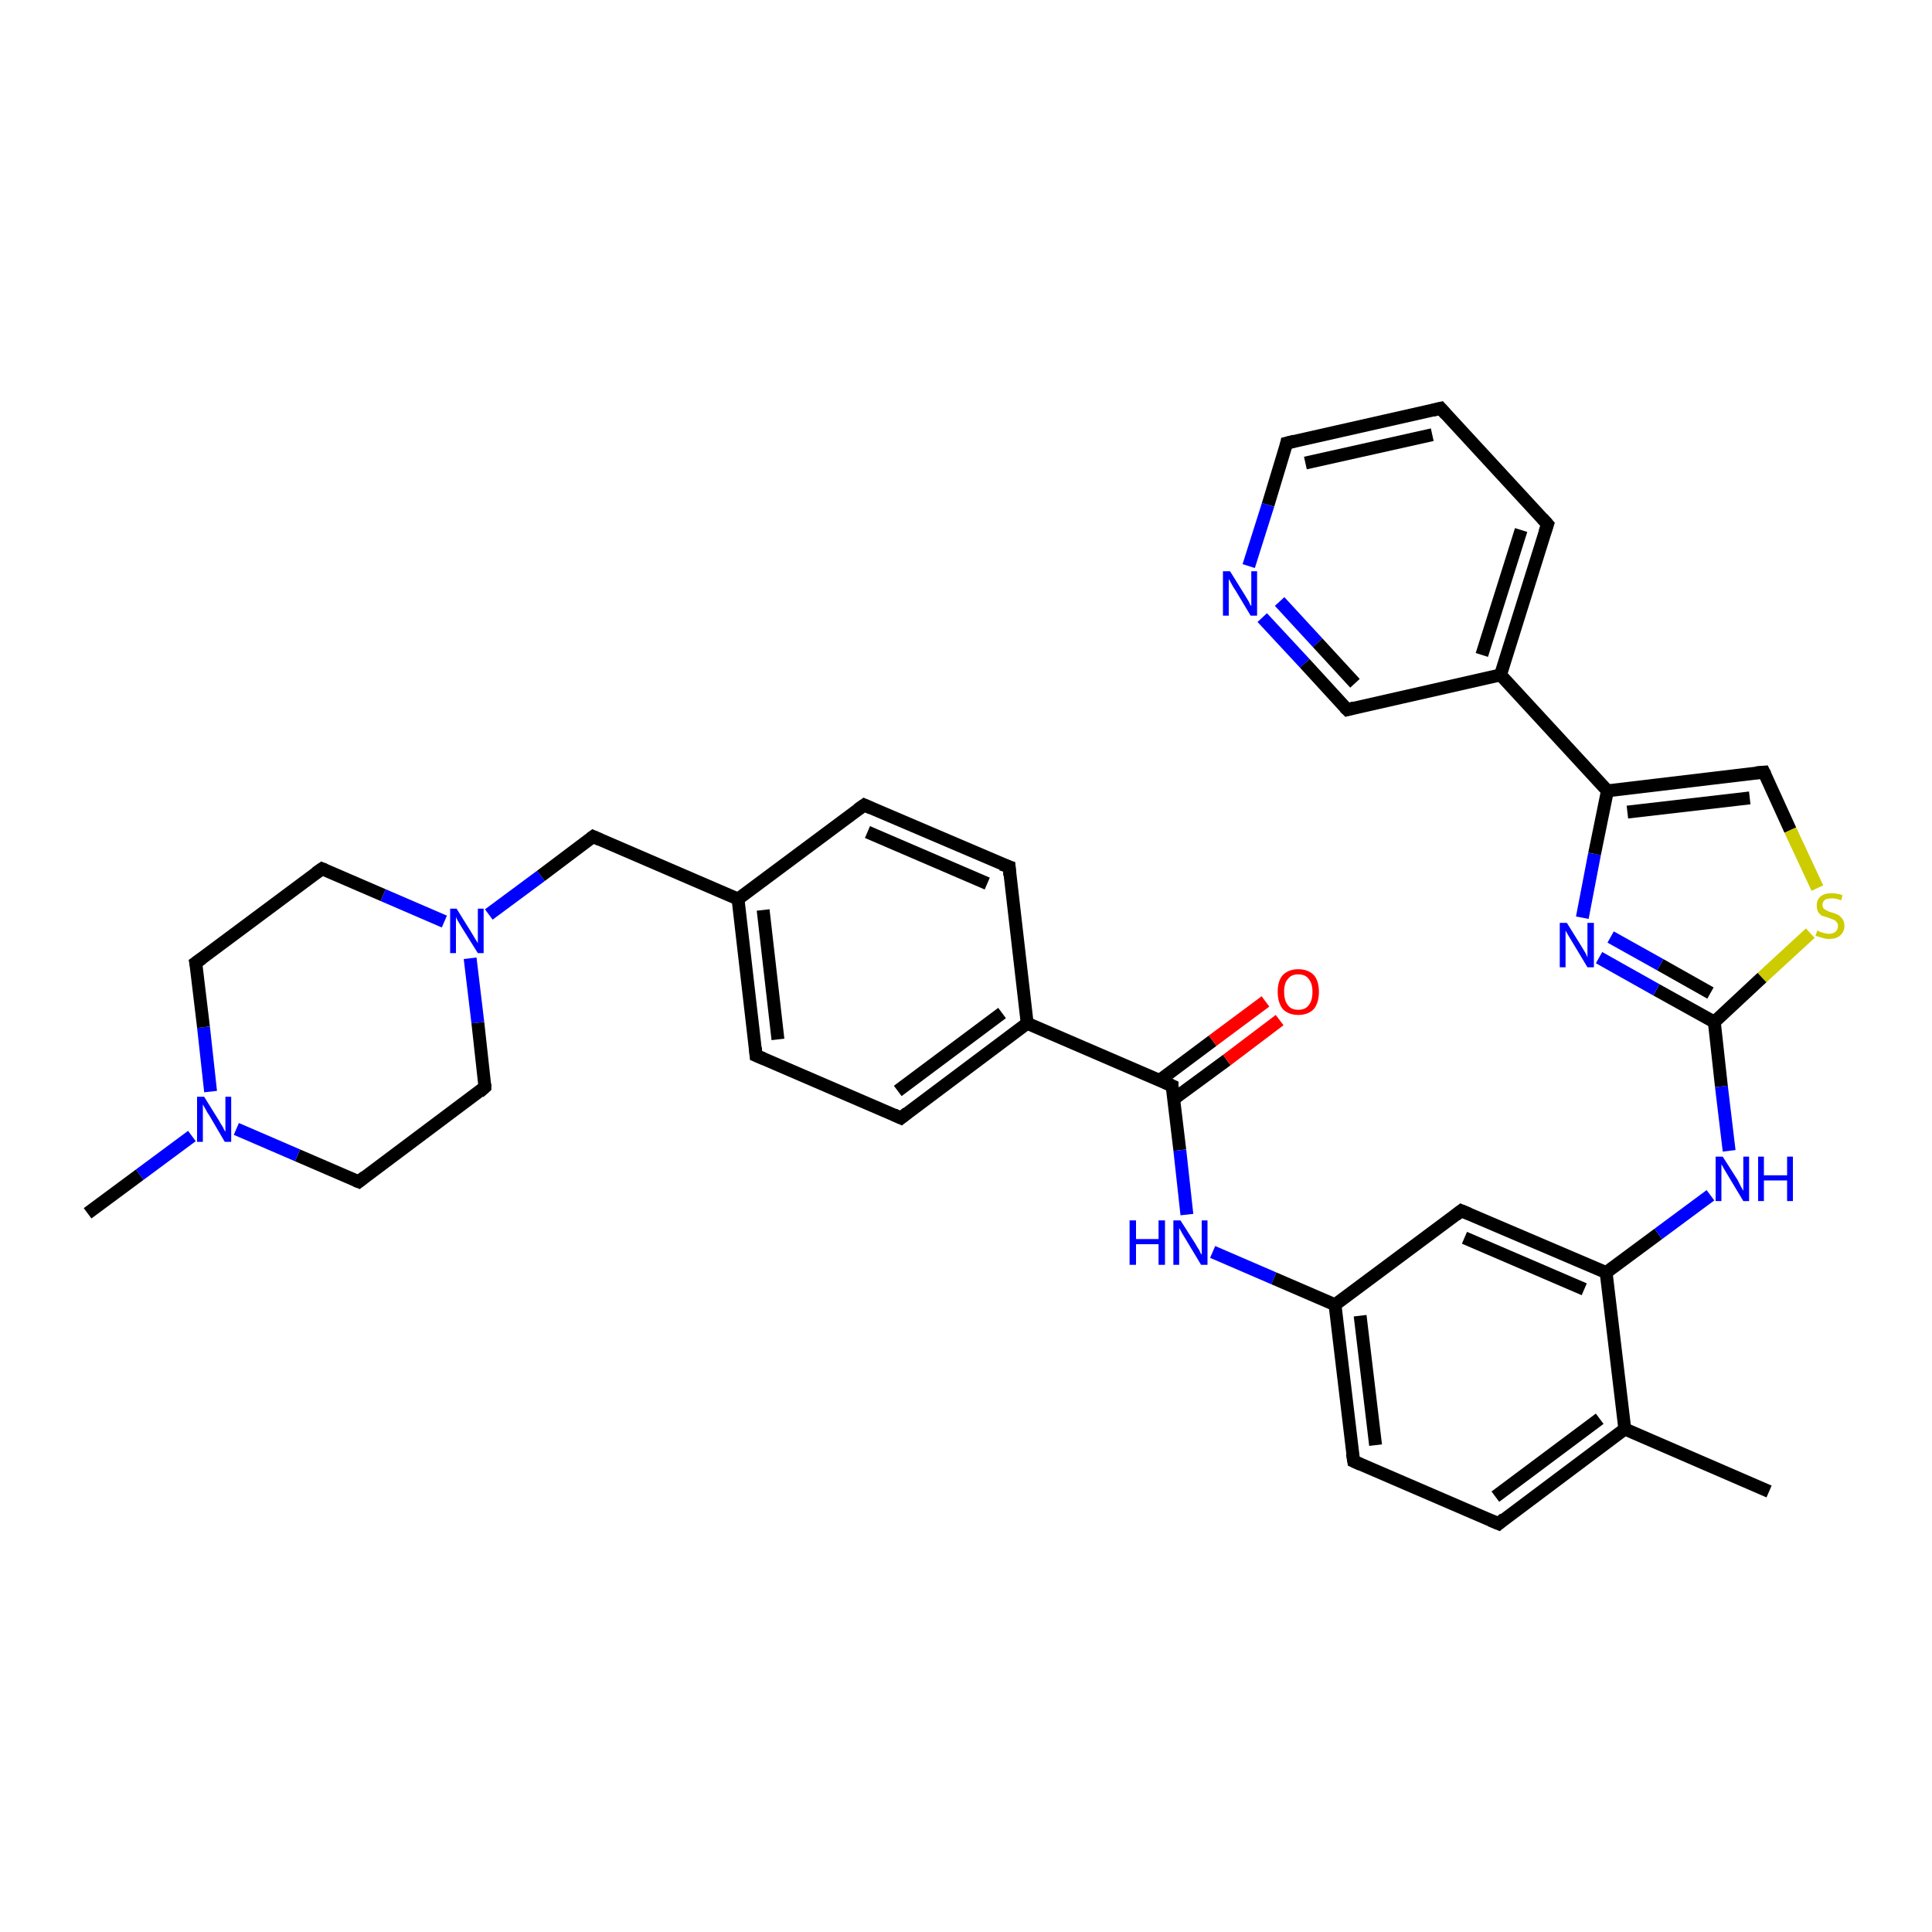 <?xml version='1.0' encoding='iso-8859-1'?>
<svg version='1.1' baseProfile='full'
              xmlns='http://www.w3.org/2000/svg'
                      xmlns:rdkit='http://www.rdkit.org/xml'
                      xmlns:xlink='http://www.w3.org/1999/xlink'
                  xml:space='preserve'
width='300px' height='300px' viewBox='0 0 300 300'>
<!-- END OF HEADER -->
<rect style='opacity:1.0;fill:#FFFFFF;stroke:none' width='300.0' height='300.0' x='0.0' y='0.0'> </rect>
<path class='bond-0 atom-0 atom-1' d='M 13.6,188.4 L 21.7,182.4' style='fill:none;fill-rule:evenodd;stroke:#000000;stroke-width:2.0px;stroke-linecap:butt;stroke-linejoin:miter;stroke-opacity:1' />
<path class='bond-0 atom-0 atom-1' d='M 21.7,182.4 L 29.8,176.4' style='fill:none;fill-rule:evenodd;stroke:#0000FF;stroke-width:2.0px;stroke-linecap:butt;stroke-linejoin:miter;stroke-opacity:1' />
<path class='bond-1 atom-1 atom-2' d='M 32.7,169.5 L 31.6,159.5' style='fill:none;fill-rule:evenodd;stroke:#0000FF;stroke-width:2.0px;stroke-linecap:butt;stroke-linejoin:miter;stroke-opacity:1' />
<path class='bond-1 atom-1 atom-2' d='M 31.6,159.5 L 30.4,149.5' style='fill:none;fill-rule:evenodd;stroke:#000000;stroke-width:2.0px;stroke-linecap:butt;stroke-linejoin:miter;stroke-opacity:1' />
<path class='bond-2 atom-2 atom-3' d='M 30.4,149.5 L 50.0,134.9' style='fill:none;fill-rule:evenodd;stroke:#000000;stroke-width:2.0px;stroke-linecap:butt;stroke-linejoin:miter;stroke-opacity:1' />
<path class='bond-3 atom-3 atom-4' d='M 50.0,134.9 L 59.5,139.0' style='fill:none;fill-rule:evenodd;stroke:#000000;stroke-width:2.0px;stroke-linecap:butt;stroke-linejoin:miter;stroke-opacity:1' />
<path class='bond-3 atom-3 atom-4' d='M 59.5,139.0 L 69.0,143.1' style='fill:none;fill-rule:evenodd;stroke:#0000FF;stroke-width:2.0px;stroke-linecap:butt;stroke-linejoin:miter;stroke-opacity:1' />
<path class='bond-4 atom-4 atom-5' d='M 75.9,142.0 L 84.0,136.0' style='fill:none;fill-rule:evenodd;stroke:#0000FF;stroke-width:2.0px;stroke-linecap:butt;stroke-linejoin:miter;stroke-opacity:1' />
<path class='bond-4 atom-4 atom-5' d='M 84.0,136.0 L 92.1,129.9' style='fill:none;fill-rule:evenodd;stroke:#000000;stroke-width:2.0px;stroke-linecap:butt;stroke-linejoin:miter;stroke-opacity:1' />
<path class='bond-5 atom-5 atom-6' d='M 92.1,129.9 L 114.6,139.6' style='fill:none;fill-rule:evenodd;stroke:#000000;stroke-width:2.0px;stroke-linecap:butt;stroke-linejoin:miter;stroke-opacity:1' />
<path class='bond-6 atom-6 atom-7' d='M 114.6,139.6 L 117.4,163.9' style='fill:none;fill-rule:evenodd;stroke:#000000;stroke-width:2.0px;stroke-linecap:butt;stroke-linejoin:miter;stroke-opacity:1' />
<path class='bond-6 atom-6 atom-7' d='M 118.5,141.3 L 120.8,161.4' style='fill:none;fill-rule:evenodd;stroke:#000000;stroke-width:2.0px;stroke-linecap:butt;stroke-linejoin:miter;stroke-opacity:1' />
<path class='bond-7 atom-7 atom-8' d='M 117.4,163.9 L 139.9,173.6' style='fill:none;fill-rule:evenodd;stroke:#000000;stroke-width:2.0px;stroke-linecap:butt;stroke-linejoin:miter;stroke-opacity:1' />
<path class='bond-8 atom-8 atom-9' d='M 139.9,173.6 L 159.5,158.9' style='fill:none;fill-rule:evenodd;stroke:#000000;stroke-width:2.0px;stroke-linecap:butt;stroke-linejoin:miter;stroke-opacity:1' />
<path class='bond-8 atom-8 atom-9' d='M 139.4,169.4 L 155.6,157.3' style='fill:none;fill-rule:evenodd;stroke:#000000;stroke-width:2.0px;stroke-linecap:butt;stroke-linejoin:miter;stroke-opacity:1' />
<path class='bond-9 atom-9 atom-10' d='M 159.5,158.9 L 156.7,134.6' style='fill:none;fill-rule:evenodd;stroke:#000000;stroke-width:2.0px;stroke-linecap:butt;stroke-linejoin:miter;stroke-opacity:1' />
<path class='bond-10 atom-10 atom-11' d='M 156.7,134.6 L 134.2,125.0' style='fill:none;fill-rule:evenodd;stroke:#000000;stroke-width:2.0px;stroke-linecap:butt;stroke-linejoin:miter;stroke-opacity:1' />
<path class='bond-10 atom-10 atom-11' d='M 153.3,137.2 L 134.7,129.2' style='fill:none;fill-rule:evenodd;stroke:#000000;stroke-width:2.0px;stroke-linecap:butt;stroke-linejoin:miter;stroke-opacity:1' />
<path class='bond-11 atom-9 atom-12' d='M 159.5,158.9 L 182.0,168.6' style='fill:none;fill-rule:evenodd;stroke:#000000;stroke-width:2.0px;stroke-linecap:butt;stroke-linejoin:miter;stroke-opacity:1' />
<path class='bond-12 atom-12 atom-13' d='M 182.2,170.7 L 190.5,164.6' style='fill:none;fill-rule:evenodd;stroke:#000000;stroke-width:2.0px;stroke-linecap:butt;stroke-linejoin:miter;stroke-opacity:1' />
<path class='bond-12 atom-12 atom-13' d='M 190.5,164.6 L 198.7,158.4' style='fill:none;fill-rule:evenodd;stroke:#FF0000;stroke-width:2.0px;stroke-linecap:butt;stroke-linejoin:miter;stroke-opacity:1' />
<path class='bond-12 atom-12 atom-13' d='M 180.0,167.8 L 188.3,161.6' style='fill:none;fill-rule:evenodd;stroke:#000000;stroke-width:2.0px;stroke-linecap:butt;stroke-linejoin:miter;stroke-opacity:1' />
<path class='bond-12 atom-12 atom-13' d='M 188.3,161.6 L 196.5,155.5' style='fill:none;fill-rule:evenodd;stroke:#FF0000;stroke-width:2.0px;stroke-linecap:butt;stroke-linejoin:miter;stroke-opacity:1' />
<path class='bond-13 atom-12 atom-14' d='M 182.0,168.6 L 183.2,178.6' style='fill:none;fill-rule:evenodd;stroke:#000000;stroke-width:2.0px;stroke-linecap:butt;stroke-linejoin:miter;stroke-opacity:1' />
<path class='bond-13 atom-12 atom-14' d='M 183.2,178.6 L 184.3,188.6' style='fill:none;fill-rule:evenodd;stroke:#0000FF;stroke-width:2.0px;stroke-linecap:butt;stroke-linejoin:miter;stroke-opacity:1' />
<path class='bond-14 atom-14 atom-15' d='M 188.3,194.4 L 197.8,198.5' style='fill:none;fill-rule:evenodd;stroke:#0000FF;stroke-width:2.0px;stroke-linecap:butt;stroke-linejoin:miter;stroke-opacity:1' />
<path class='bond-14 atom-14 atom-15' d='M 197.8,198.5 L 207.3,202.6' style='fill:none;fill-rule:evenodd;stroke:#000000;stroke-width:2.0px;stroke-linecap:butt;stroke-linejoin:miter;stroke-opacity:1' />
<path class='bond-15 atom-15 atom-16' d='M 207.3,202.6 L 210.2,226.9' style='fill:none;fill-rule:evenodd;stroke:#000000;stroke-width:2.0px;stroke-linecap:butt;stroke-linejoin:miter;stroke-opacity:1' />
<path class='bond-15 atom-15 atom-16' d='M 211.2,204.3 L 213.6,224.4' style='fill:none;fill-rule:evenodd;stroke:#000000;stroke-width:2.0px;stroke-linecap:butt;stroke-linejoin:miter;stroke-opacity:1' />
<path class='bond-16 atom-16 atom-17' d='M 210.2,226.9 L 232.7,236.6' style='fill:none;fill-rule:evenodd;stroke:#000000;stroke-width:2.0px;stroke-linecap:butt;stroke-linejoin:miter;stroke-opacity:1' />
<path class='bond-17 atom-17 atom-18' d='M 232.7,236.6 L 252.3,221.9' style='fill:none;fill-rule:evenodd;stroke:#000000;stroke-width:2.0px;stroke-linecap:butt;stroke-linejoin:miter;stroke-opacity:1' />
<path class='bond-17 atom-17 atom-18' d='M 232.2,232.4 L 248.4,220.3' style='fill:none;fill-rule:evenodd;stroke:#000000;stroke-width:2.0px;stroke-linecap:butt;stroke-linejoin:miter;stroke-opacity:1' />
<path class='bond-18 atom-18 atom-19' d='M 252.3,221.9 L 274.7,231.6' style='fill:none;fill-rule:evenodd;stroke:#000000;stroke-width:2.0px;stroke-linecap:butt;stroke-linejoin:miter;stroke-opacity:1' />
<path class='bond-19 atom-18 atom-20' d='M 252.3,221.9 L 249.4,197.6' style='fill:none;fill-rule:evenodd;stroke:#000000;stroke-width:2.0px;stroke-linecap:butt;stroke-linejoin:miter;stroke-opacity:1' />
<path class='bond-20 atom-20 atom-21' d='M 249.4,197.6 L 257.5,191.6' style='fill:none;fill-rule:evenodd;stroke:#000000;stroke-width:2.0px;stroke-linecap:butt;stroke-linejoin:miter;stroke-opacity:1' />
<path class='bond-20 atom-20 atom-21' d='M 257.5,191.6 L 265.6,185.6' style='fill:none;fill-rule:evenodd;stroke:#0000FF;stroke-width:2.0px;stroke-linecap:butt;stroke-linejoin:miter;stroke-opacity:1' />
<path class='bond-21 atom-21 atom-22' d='M 268.5,178.7 L 267.3,168.7' style='fill:none;fill-rule:evenodd;stroke:#0000FF;stroke-width:2.0px;stroke-linecap:butt;stroke-linejoin:miter;stroke-opacity:1' />
<path class='bond-21 atom-21 atom-22' d='M 267.3,168.7 L 266.2,158.7' style='fill:none;fill-rule:evenodd;stroke:#000000;stroke-width:2.0px;stroke-linecap:butt;stroke-linejoin:miter;stroke-opacity:1' />
<path class='bond-22 atom-22 atom-23' d='M 266.2,158.7 L 257.2,153.7' style='fill:none;fill-rule:evenodd;stroke:#000000;stroke-width:2.0px;stroke-linecap:butt;stroke-linejoin:miter;stroke-opacity:1' />
<path class='bond-22 atom-22 atom-23' d='M 257.2,153.7 L 248.3,148.7' style='fill:none;fill-rule:evenodd;stroke:#0000FF;stroke-width:2.0px;stroke-linecap:butt;stroke-linejoin:miter;stroke-opacity:1' />
<path class='bond-22 atom-22 atom-23' d='M 265.6,154.2 L 257.8,149.8' style='fill:none;fill-rule:evenodd;stroke:#000000;stroke-width:2.0px;stroke-linecap:butt;stroke-linejoin:miter;stroke-opacity:1' />
<path class='bond-22 atom-22 atom-23' d='M 257.8,149.8 L 250.1,145.5' style='fill:none;fill-rule:evenodd;stroke:#0000FF;stroke-width:2.0px;stroke-linecap:butt;stroke-linejoin:miter;stroke-opacity:1' />
<path class='bond-23 atom-23 atom-24' d='M 245.7,142.5 L 247.6,132.6' style='fill:none;fill-rule:evenodd;stroke:#0000FF;stroke-width:2.0px;stroke-linecap:butt;stroke-linejoin:miter;stroke-opacity:1' />
<path class='bond-23 atom-23 atom-24' d='M 247.6,132.6 L 249.6,122.8' style='fill:none;fill-rule:evenodd;stroke:#000000;stroke-width:2.0px;stroke-linecap:butt;stroke-linejoin:miter;stroke-opacity:1' />
<path class='bond-24 atom-24 atom-25' d='M 249.6,122.8 L 273.9,119.9' style='fill:none;fill-rule:evenodd;stroke:#000000;stroke-width:2.0px;stroke-linecap:butt;stroke-linejoin:miter;stroke-opacity:1' />
<path class='bond-24 atom-24 atom-25' d='M 252.7,126.1 L 271.7,123.9' style='fill:none;fill-rule:evenodd;stroke:#000000;stroke-width:2.0px;stroke-linecap:butt;stroke-linejoin:miter;stroke-opacity:1' />
<path class='bond-25 atom-25 atom-26' d='M 273.9,119.9 L 278.0,128.9' style='fill:none;fill-rule:evenodd;stroke:#000000;stroke-width:2.0px;stroke-linecap:butt;stroke-linejoin:miter;stroke-opacity:1' />
<path class='bond-25 atom-25 atom-26' d='M 278.0,128.9 L 282.2,137.9' style='fill:none;fill-rule:evenodd;stroke:#CCCC00;stroke-width:2.0px;stroke-linecap:butt;stroke-linejoin:miter;stroke-opacity:1' />
<path class='bond-26 atom-24 atom-27' d='M 249.6,122.8 L 233.0,104.8' style='fill:none;fill-rule:evenodd;stroke:#000000;stroke-width:2.0px;stroke-linecap:butt;stroke-linejoin:miter;stroke-opacity:1' />
<path class='bond-27 atom-27 atom-28' d='M 233.0,104.8 L 240.3,81.4' style='fill:none;fill-rule:evenodd;stroke:#000000;stroke-width:2.0px;stroke-linecap:butt;stroke-linejoin:miter;stroke-opacity:1' />
<path class='bond-27 atom-27 atom-28' d='M 230.1,101.7 L 236.2,82.3' style='fill:none;fill-rule:evenodd;stroke:#000000;stroke-width:2.0px;stroke-linecap:butt;stroke-linejoin:miter;stroke-opacity:1' />
<path class='bond-28 atom-28 atom-29' d='M 240.3,81.4 L 223.7,63.4' style='fill:none;fill-rule:evenodd;stroke:#000000;stroke-width:2.0px;stroke-linecap:butt;stroke-linejoin:miter;stroke-opacity:1' />
<path class='bond-29 atom-29 atom-30' d='M 223.7,63.4 L 199.8,68.8' style='fill:none;fill-rule:evenodd;stroke:#000000;stroke-width:2.0px;stroke-linecap:butt;stroke-linejoin:miter;stroke-opacity:1' />
<path class='bond-29 atom-29 atom-30' d='M 222.4,67.5 L 202.7,71.9' style='fill:none;fill-rule:evenodd;stroke:#000000;stroke-width:2.0px;stroke-linecap:butt;stroke-linejoin:miter;stroke-opacity:1' />
<path class='bond-30 atom-30 atom-31' d='M 199.8,68.8 L 196.9,78.4' style='fill:none;fill-rule:evenodd;stroke:#000000;stroke-width:2.0px;stroke-linecap:butt;stroke-linejoin:miter;stroke-opacity:1' />
<path class='bond-30 atom-30 atom-31' d='M 196.9,78.4 L 193.9,87.9' style='fill:none;fill-rule:evenodd;stroke:#0000FF;stroke-width:2.0px;stroke-linecap:butt;stroke-linejoin:miter;stroke-opacity:1' />
<path class='bond-31 atom-31 atom-32' d='M 196.0,95.9 L 202.6,103.0' style='fill:none;fill-rule:evenodd;stroke:#0000FF;stroke-width:2.0px;stroke-linecap:butt;stroke-linejoin:miter;stroke-opacity:1' />
<path class='bond-31 atom-31 atom-32' d='M 202.6,103.0 L 209.2,110.2' style='fill:none;fill-rule:evenodd;stroke:#000000;stroke-width:2.0px;stroke-linecap:butt;stroke-linejoin:miter;stroke-opacity:1' />
<path class='bond-31 atom-31 atom-32' d='M 198.7,93.4 L 204.6,99.8' style='fill:none;fill-rule:evenodd;stroke:#0000FF;stroke-width:2.0px;stroke-linecap:butt;stroke-linejoin:miter;stroke-opacity:1' />
<path class='bond-31 atom-31 atom-32' d='M 204.6,99.8 L 210.4,106.1' style='fill:none;fill-rule:evenodd;stroke:#000000;stroke-width:2.0px;stroke-linecap:butt;stroke-linejoin:miter;stroke-opacity:1' />
<path class='bond-32 atom-20 atom-33' d='M 249.4,197.6 L 226.9,188.0' style='fill:none;fill-rule:evenodd;stroke:#000000;stroke-width:2.0px;stroke-linecap:butt;stroke-linejoin:miter;stroke-opacity:1' />
<path class='bond-32 atom-20 atom-33' d='M 246.0,200.2 L 227.4,192.2' style='fill:none;fill-rule:evenodd;stroke:#000000;stroke-width:2.0px;stroke-linecap:butt;stroke-linejoin:miter;stroke-opacity:1' />
<path class='bond-33 atom-4 atom-34' d='M 73.0,148.8 L 74.2,158.8' style='fill:none;fill-rule:evenodd;stroke:#0000FF;stroke-width:2.0px;stroke-linecap:butt;stroke-linejoin:miter;stroke-opacity:1' />
<path class='bond-33 atom-4 atom-34' d='M 74.2,158.8 L 75.3,168.8' style='fill:none;fill-rule:evenodd;stroke:#000000;stroke-width:2.0px;stroke-linecap:butt;stroke-linejoin:miter;stroke-opacity:1' />
<path class='bond-34 atom-34 atom-35' d='M 75.3,168.8 L 55.7,183.5' style='fill:none;fill-rule:evenodd;stroke:#000000;stroke-width:2.0px;stroke-linecap:butt;stroke-linejoin:miter;stroke-opacity:1' />
<path class='bond-35 atom-35 atom-1' d='M 55.7,183.5 L 46.2,179.4' style='fill:none;fill-rule:evenodd;stroke:#000000;stroke-width:2.0px;stroke-linecap:butt;stroke-linejoin:miter;stroke-opacity:1' />
<path class='bond-35 atom-35 atom-1' d='M 46.2,179.4 L 36.7,175.3' style='fill:none;fill-rule:evenodd;stroke:#0000FF;stroke-width:2.0px;stroke-linecap:butt;stroke-linejoin:miter;stroke-opacity:1' />
<path class='bond-36 atom-11 atom-6' d='M 134.2,125.0 L 114.6,139.6' style='fill:none;fill-rule:evenodd;stroke:#000000;stroke-width:2.0px;stroke-linecap:butt;stroke-linejoin:miter;stroke-opacity:1' />
<path class='bond-37 atom-33 atom-15' d='M 226.9,188.0 L 207.3,202.6' style='fill:none;fill-rule:evenodd;stroke:#000000;stroke-width:2.0px;stroke-linecap:butt;stroke-linejoin:miter;stroke-opacity:1' />
<path class='bond-38 atom-26 atom-22' d='M 281.1,144.9 L 273.6,151.8' style='fill:none;fill-rule:evenodd;stroke:#CCCC00;stroke-width:2.0px;stroke-linecap:butt;stroke-linejoin:miter;stroke-opacity:1' />
<path class='bond-38 atom-26 atom-22' d='M 273.6,151.8 L 266.2,158.7' style='fill:none;fill-rule:evenodd;stroke:#000000;stroke-width:2.0px;stroke-linecap:butt;stroke-linejoin:miter;stroke-opacity:1' />
<path class='bond-39 atom-32 atom-27' d='M 209.2,110.2 L 233.0,104.8' style='fill:none;fill-rule:evenodd;stroke:#000000;stroke-width:2.0px;stroke-linecap:butt;stroke-linejoin:miter;stroke-opacity:1' />
<path d='M 30.5,150.0 L 30.4,149.5 L 31.4,148.8' style='fill:none;stroke:#000000;stroke-width:2.0px;stroke-linecap:butt;stroke-linejoin:miter;stroke-opacity:1;' />
<path d='M 49.0,135.6 L 50.0,134.9 L 50.5,135.1' style='fill:none;stroke:#000000;stroke-width:2.0px;stroke-linecap:butt;stroke-linejoin:miter;stroke-opacity:1;' />
<path d='M 91.7,130.2 L 92.1,129.9 L 93.2,130.4' style='fill:none;stroke:#000000;stroke-width:2.0px;stroke-linecap:butt;stroke-linejoin:miter;stroke-opacity:1;' />
<path d='M 117.3,162.7 L 117.4,163.9 L 118.6,164.4' style='fill:none;stroke:#000000;stroke-width:2.0px;stroke-linecap:butt;stroke-linejoin:miter;stroke-opacity:1;' />
<path d='M 138.8,173.1 L 139.9,173.6 L 140.9,172.8' style='fill:none;stroke:#000000;stroke-width:2.0px;stroke-linecap:butt;stroke-linejoin:miter;stroke-opacity:1;' />
<path d='M 156.8,135.9 L 156.7,134.6 L 155.5,134.2' style='fill:none;stroke:#000000;stroke-width:2.0px;stroke-linecap:butt;stroke-linejoin:miter;stroke-opacity:1;' />
<path d='M 135.3,125.5 L 134.2,125.0 L 133.2,125.7' style='fill:none;stroke:#000000;stroke-width:2.0px;stroke-linecap:butt;stroke-linejoin:miter;stroke-opacity:1;' />
<path d='M 180.9,168.1 L 182.0,168.6 L 182.0,169.1' style='fill:none;stroke:#000000;stroke-width:2.0px;stroke-linecap:butt;stroke-linejoin:miter;stroke-opacity:1;' />
<path d='M 210.0,225.7 L 210.2,226.9 L 211.3,227.4' style='fill:none;stroke:#000000;stroke-width:2.0px;stroke-linecap:butt;stroke-linejoin:miter;stroke-opacity:1;' />
<path d='M 231.5,236.1 L 232.7,236.6 L 233.6,235.8' style='fill:none;stroke:#000000;stroke-width:2.0px;stroke-linecap:butt;stroke-linejoin:miter;stroke-opacity:1;' />
<path d='M 272.7,120.0 L 273.9,119.9 L 274.1,120.3' style='fill:none;stroke:#000000;stroke-width:2.0px;stroke-linecap:butt;stroke-linejoin:miter;stroke-opacity:1;' />
<path d='M 239.9,82.6 L 240.3,81.4 L 239.5,80.5' style='fill:none;stroke:#000000;stroke-width:2.0px;stroke-linecap:butt;stroke-linejoin:miter;stroke-opacity:1;' />
<path d='M 224.5,64.3 L 223.7,63.4 L 222.5,63.7' style='fill:none;stroke:#000000;stroke-width:2.0px;stroke-linecap:butt;stroke-linejoin:miter;stroke-opacity:1;' />
<path d='M 201.0,68.5 L 199.8,68.8 L 199.7,69.3' style='fill:none;stroke:#000000;stroke-width:2.0px;stroke-linecap:butt;stroke-linejoin:miter;stroke-opacity:1;' />
<path d='M 208.8,109.8 L 209.2,110.2 L 210.3,109.9' style='fill:none;stroke:#000000;stroke-width:2.0px;stroke-linecap:butt;stroke-linejoin:miter;stroke-opacity:1;' />
<path d='M 228.1,188.5 L 226.9,188.0 L 226.0,188.7' style='fill:none;stroke:#000000;stroke-width:2.0px;stroke-linecap:butt;stroke-linejoin:miter;stroke-opacity:1;' />
<path d='M 75.3,168.3 L 75.3,168.8 L 74.4,169.6' style='fill:none;stroke:#000000;stroke-width:2.0px;stroke-linecap:butt;stroke-linejoin:miter;stroke-opacity:1;' />
<path d='M 56.7,182.7 L 55.7,183.5 L 55.2,183.3' style='fill:none;stroke:#000000;stroke-width:2.0px;stroke-linecap:butt;stroke-linejoin:miter;stroke-opacity:1;' />
<path class='atom-1' d='M 31.7 170.3
L 34.0 174.0
Q 34.2 174.4, 34.6 175.0
Q 34.9 175.7, 35.0 175.7
L 35.0 170.3
L 35.9 170.3
L 35.9 177.3
L 34.9 177.3
L 32.5 173.2
Q 32.2 172.8, 31.9 172.2
Q 31.6 171.7, 31.5 171.5
L 31.5 177.3
L 30.6 177.3
L 30.6 170.3
L 31.7 170.3
' fill='#0000FF'/>
<path class='atom-4' d='M 70.9 141.1
L 73.2 144.8
Q 73.4 145.1, 73.8 145.8
Q 74.2 146.4, 74.2 146.5
L 74.2 141.1
L 75.1 141.1
L 75.1 148.0
L 74.2 148.0
L 71.7 144.0
Q 71.4 143.5, 71.1 143.0
Q 70.8 142.5, 70.8 142.3
L 70.8 148.0
L 69.9 148.0
L 69.9 141.1
L 70.9 141.1
' fill='#0000FF'/>
<path class='atom-13' d='M 198.4 154.0
Q 198.4 152.3, 199.2 151.4
Q 200.1 150.5, 201.6 150.5
Q 203.1 150.5, 204.0 151.4
Q 204.8 152.3, 204.8 154.0
Q 204.8 155.7, 204.0 156.7
Q 203.1 157.6, 201.6 157.6
Q 200.1 157.6, 199.2 156.7
Q 198.4 155.7, 198.4 154.0
M 201.6 156.8
Q 202.7 156.8, 203.2 156.1
Q 203.8 155.4, 203.8 154.0
Q 203.8 152.7, 203.2 152.0
Q 202.7 151.3, 201.6 151.3
Q 200.5 151.3, 200.0 152.0
Q 199.4 152.6, 199.4 154.0
Q 199.4 155.4, 200.0 156.1
Q 200.5 156.8, 201.6 156.8
' fill='#FF0000'/>
<path class='atom-14' d='M 175.4 189.5
L 176.4 189.5
L 176.4 192.4
L 179.9 192.4
L 179.9 189.5
L 180.9 189.5
L 180.9 196.4
L 179.9 196.4
L 179.9 193.2
L 176.4 193.2
L 176.4 196.4
L 175.4 196.4
L 175.4 189.5
' fill='#0000FF'/>
<path class='atom-14' d='M 183.3 189.5
L 185.6 193.1
Q 185.8 193.5, 186.2 194.1
Q 186.5 194.8, 186.6 194.8
L 186.6 189.5
L 187.5 189.5
L 187.5 196.4
L 186.5 196.4
L 184.1 192.4
Q 183.8 191.9, 183.5 191.4
Q 183.2 190.8, 183.1 190.7
L 183.1 196.4
L 182.2 196.4
L 182.2 189.5
L 183.3 189.5
' fill='#0000FF'/>
<path class='atom-21' d='M 267.5 179.6
L 269.8 183.2
Q 270.0 183.6, 270.3 184.2
Q 270.7 184.9, 270.7 184.9
L 270.7 179.6
L 271.6 179.6
L 271.6 186.5
L 270.7 186.5
L 268.3 182.5
Q 268.0 182.0, 267.7 181.5
Q 267.4 180.9, 267.3 180.8
L 267.3 186.5
L 266.4 186.5
L 266.4 179.6
L 267.5 179.6
' fill='#0000FF'/>
<path class='atom-21' d='M 273.0 179.6
L 273.9 179.6
L 273.9 182.5
L 277.5 182.5
L 277.5 179.6
L 278.4 179.6
L 278.4 186.5
L 277.5 186.5
L 277.5 183.3
L 273.9 183.3
L 273.9 186.5
L 273.0 186.5
L 273.0 179.6
' fill='#0000FF'/>
<path class='atom-23' d='M 243.3 143.3
L 245.6 147.0
Q 245.8 147.3, 246.2 148.0
Q 246.5 148.6, 246.5 148.7
L 246.5 143.3
L 247.5 143.3
L 247.5 150.2
L 246.5 150.2
L 244.1 146.2
Q 243.8 145.7, 243.5 145.2
Q 243.2 144.7, 243.1 144.5
L 243.1 150.2
L 242.2 150.2
L 242.2 143.3
L 243.3 143.3
' fill='#0000FF'/>
<path class='atom-26' d='M 282.2 144.5
Q 282.3 144.5, 282.6 144.7
Q 282.9 144.8, 283.3 144.9
Q 283.6 145.0, 284.0 145.0
Q 284.6 145.0, 285.0 144.7
Q 285.4 144.3, 285.4 143.8
Q 285.4 143.4, 285.2 143.2
Q 285.0 142.9, 284.7 142.8
Q 284.4 142.7, 283.9 142.5
Q 283.3 142.3, 282.9 142.2
Q 282.6 142.0, 282.3 141.6
Q 282.1 141.2, 282.1 140.6
Q 282.1 139.7, 282.7 139.2
Q 283.3 138.7, 284.4 138.7
Q 285.2 138.7, 286.1 139.0
L 285.9 139.8
Q 285.1 139.5, 284.5 139.5
Q 283.8 139.5, 283.4 139.7
Q 283.0 140.0, 283.0 140.5
Q 283.0 140.9, 283.2 141.1
Q 283.4 141.3, 283.7 141.4
Q 284.0 141.6, 284.5 141.7
Q 285.1 141.9, 285.5 142.1
Q 285.8 142.3, 286.1 142.7
Q 286.4 143.1, 286.4 143.8
Q 286.4 144.7, 285.7 145.3
Q 285.1 145.8, 284.0 145.8
Q 283.4 145.8, 282.9 145.6
Q 282.5 145.5, 281.9 145.3
L 282.2 144.5
' fill='#CCCC00'/>
<path class='atom-31' d='M 191.0 88.7
L 193.3 92.4
Q 193.5 92.7, 193.9 93.4
Q 194.2 94.1, 194.3 94.1
L 194.3 88.7
L 195.2 88.7
L 195.2 95.6
L 194.2 95.6
L 191.8 91.6
Q 191.5 91.2, 191.2 90.6
Q 190.9 90.1, 190.8 89.9
L 190.8 95.6
L 189.9 95.6
L 189.9 88.7
L 191.0 88.7
' fill='#0000FF'/>
</svg>
